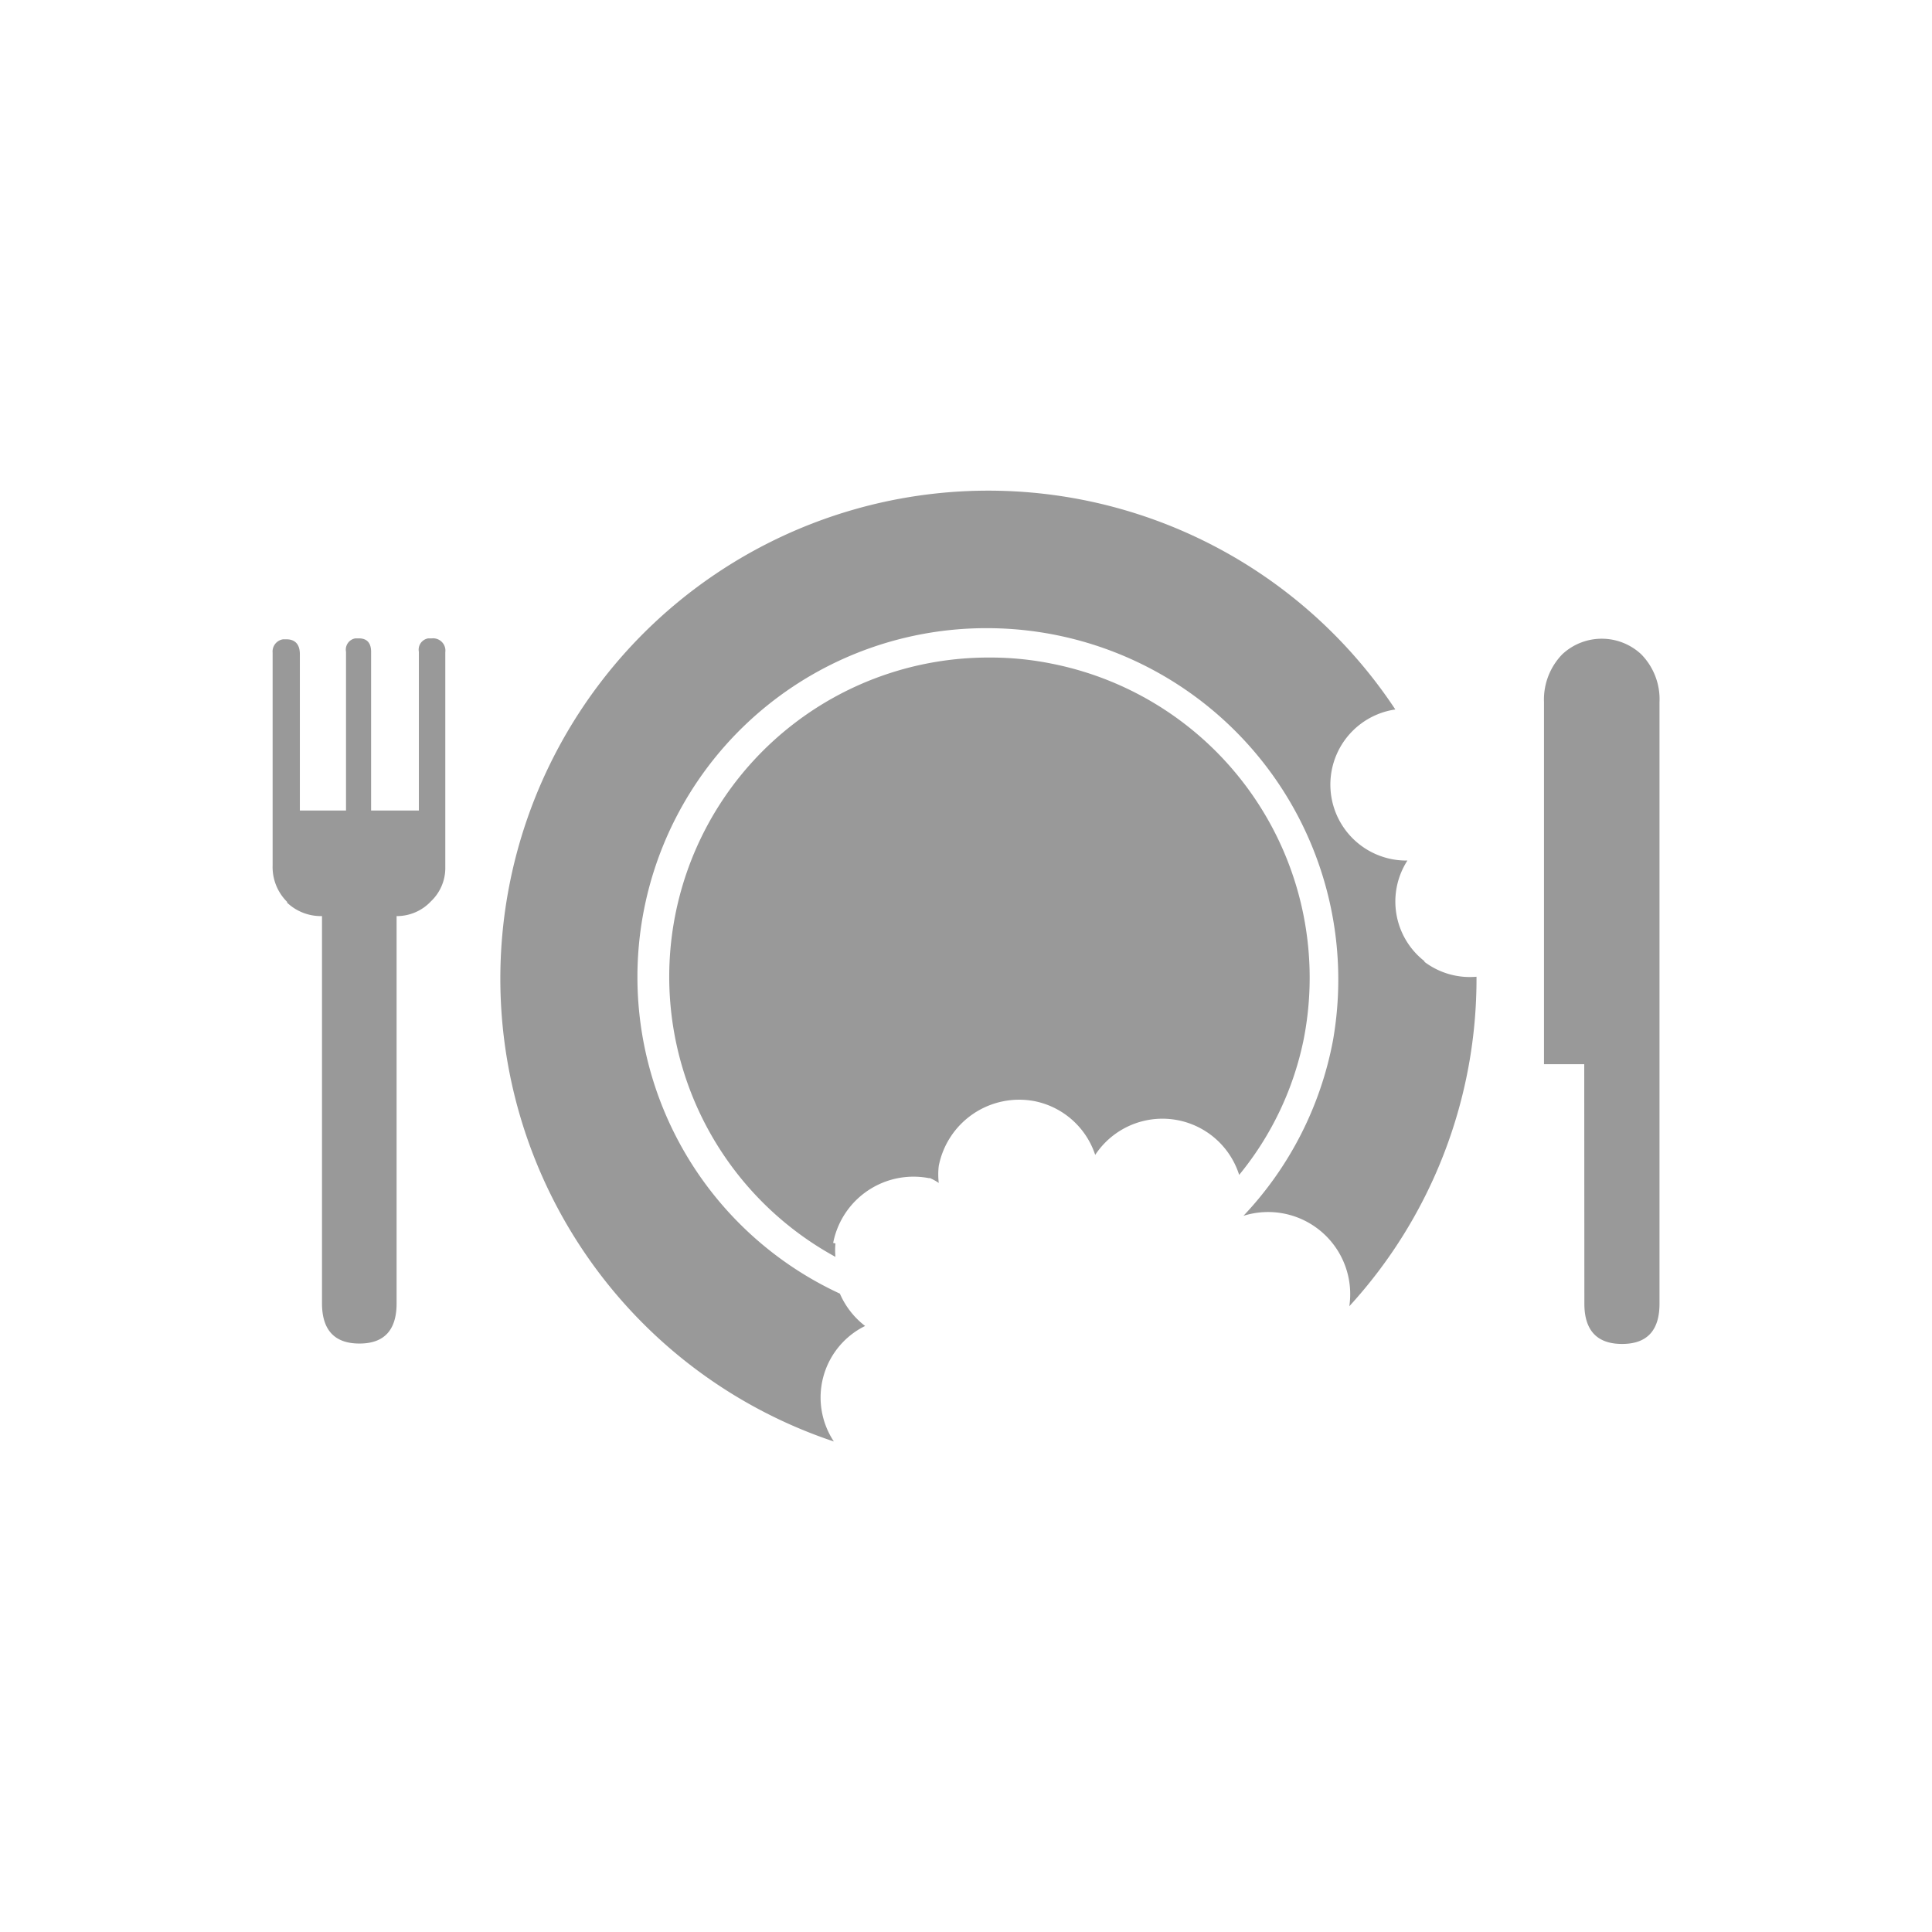 <svg id="Layer_1" data-name="Layer 1" xmlns="http://www.w3.org/2000/svg" viewBox="0 0 144 144"><defs><style>.cls-1{fill:#999;}</style></defs><path class="cls-1" d="M21.4,67.22a3.65,3.65,0,0,1-1.08-2.72V48.65a.92.92,0,0,1,.78-1h.25c.63,0,1,.36,1,1.11V60.41h3.44V48.58a.85.85,0,0,1,.7-1h.26c.6,0,.91.34.91,1V60.41h3.56V48.58a.85.85,0,0,1,.7-1h.27a.92.92,0,0,1,1,.78,1.13,1.13,0,0,1,0,.26V64.76a3.42,3.42,0,0,1-1.06,2.41,3.48,3.48,0,0,1-2.57,1.11V97.14c0,2-.92,3-2.77,3s-2.79-1-2.79-3V68.28a3.67,3.67,0,0,1-2.6-1Z"/><path class="cls-1" d="M106.17,71.64a5.64,5.64,0,0,1-1.27-7.5A5.66,5.66,0,0,1,104,52.88a36.37,36.37,0,1,0-41.85,54.56,5.94,5.94,0,0,1,2.33-8.61,6.09,6.09,0,0,1-1.88-2.41,26,26,0,0,1,11-49.6A26.19,26.19,0,0,1,99.35,77.56a26,26,0,0,1-6.67,13.06h0a6.12,6.12,0,0,1,7.89,6.74,36.11,36.11,0,0,0,9.48-24.56,5.62,5.62,0,0,1-3.88-1.11Z"/><path class="cls-1" d="M118.08,79.32h-3v-27a4.84,4.84,0,0,1,1.37-3.56,4.31,4.31,0,0,1,5.87,0,4.78,4.78,0,0,1,1.37,3.58V97.17c0,2-.93,3-2.79,3s-2.81-1-2.81-3Z"/><path class="cls-1" d="M62.1,92.64a6.1,6.1,0,0,1,7.13-4.83l.09,0a4.13,4.13,0,0,1,.65.36,5.4,5.4,0,0,1,0-1.27,6.11,6.11,0,0,1,7.17-4.82h0a6,6,0,0,1,4.49,4,6,6,0,0,1,10.73,1.49,23.24,23.24,0,0,0,4.81-10.11,23.86,23.86,0,0,0-18.81-28,23,23,0,0,0-4.62-.45A23.79,23.79,0,0,0,62.27,93.68a5.13,5.13,0,0,1,0-1Z"/></svg>